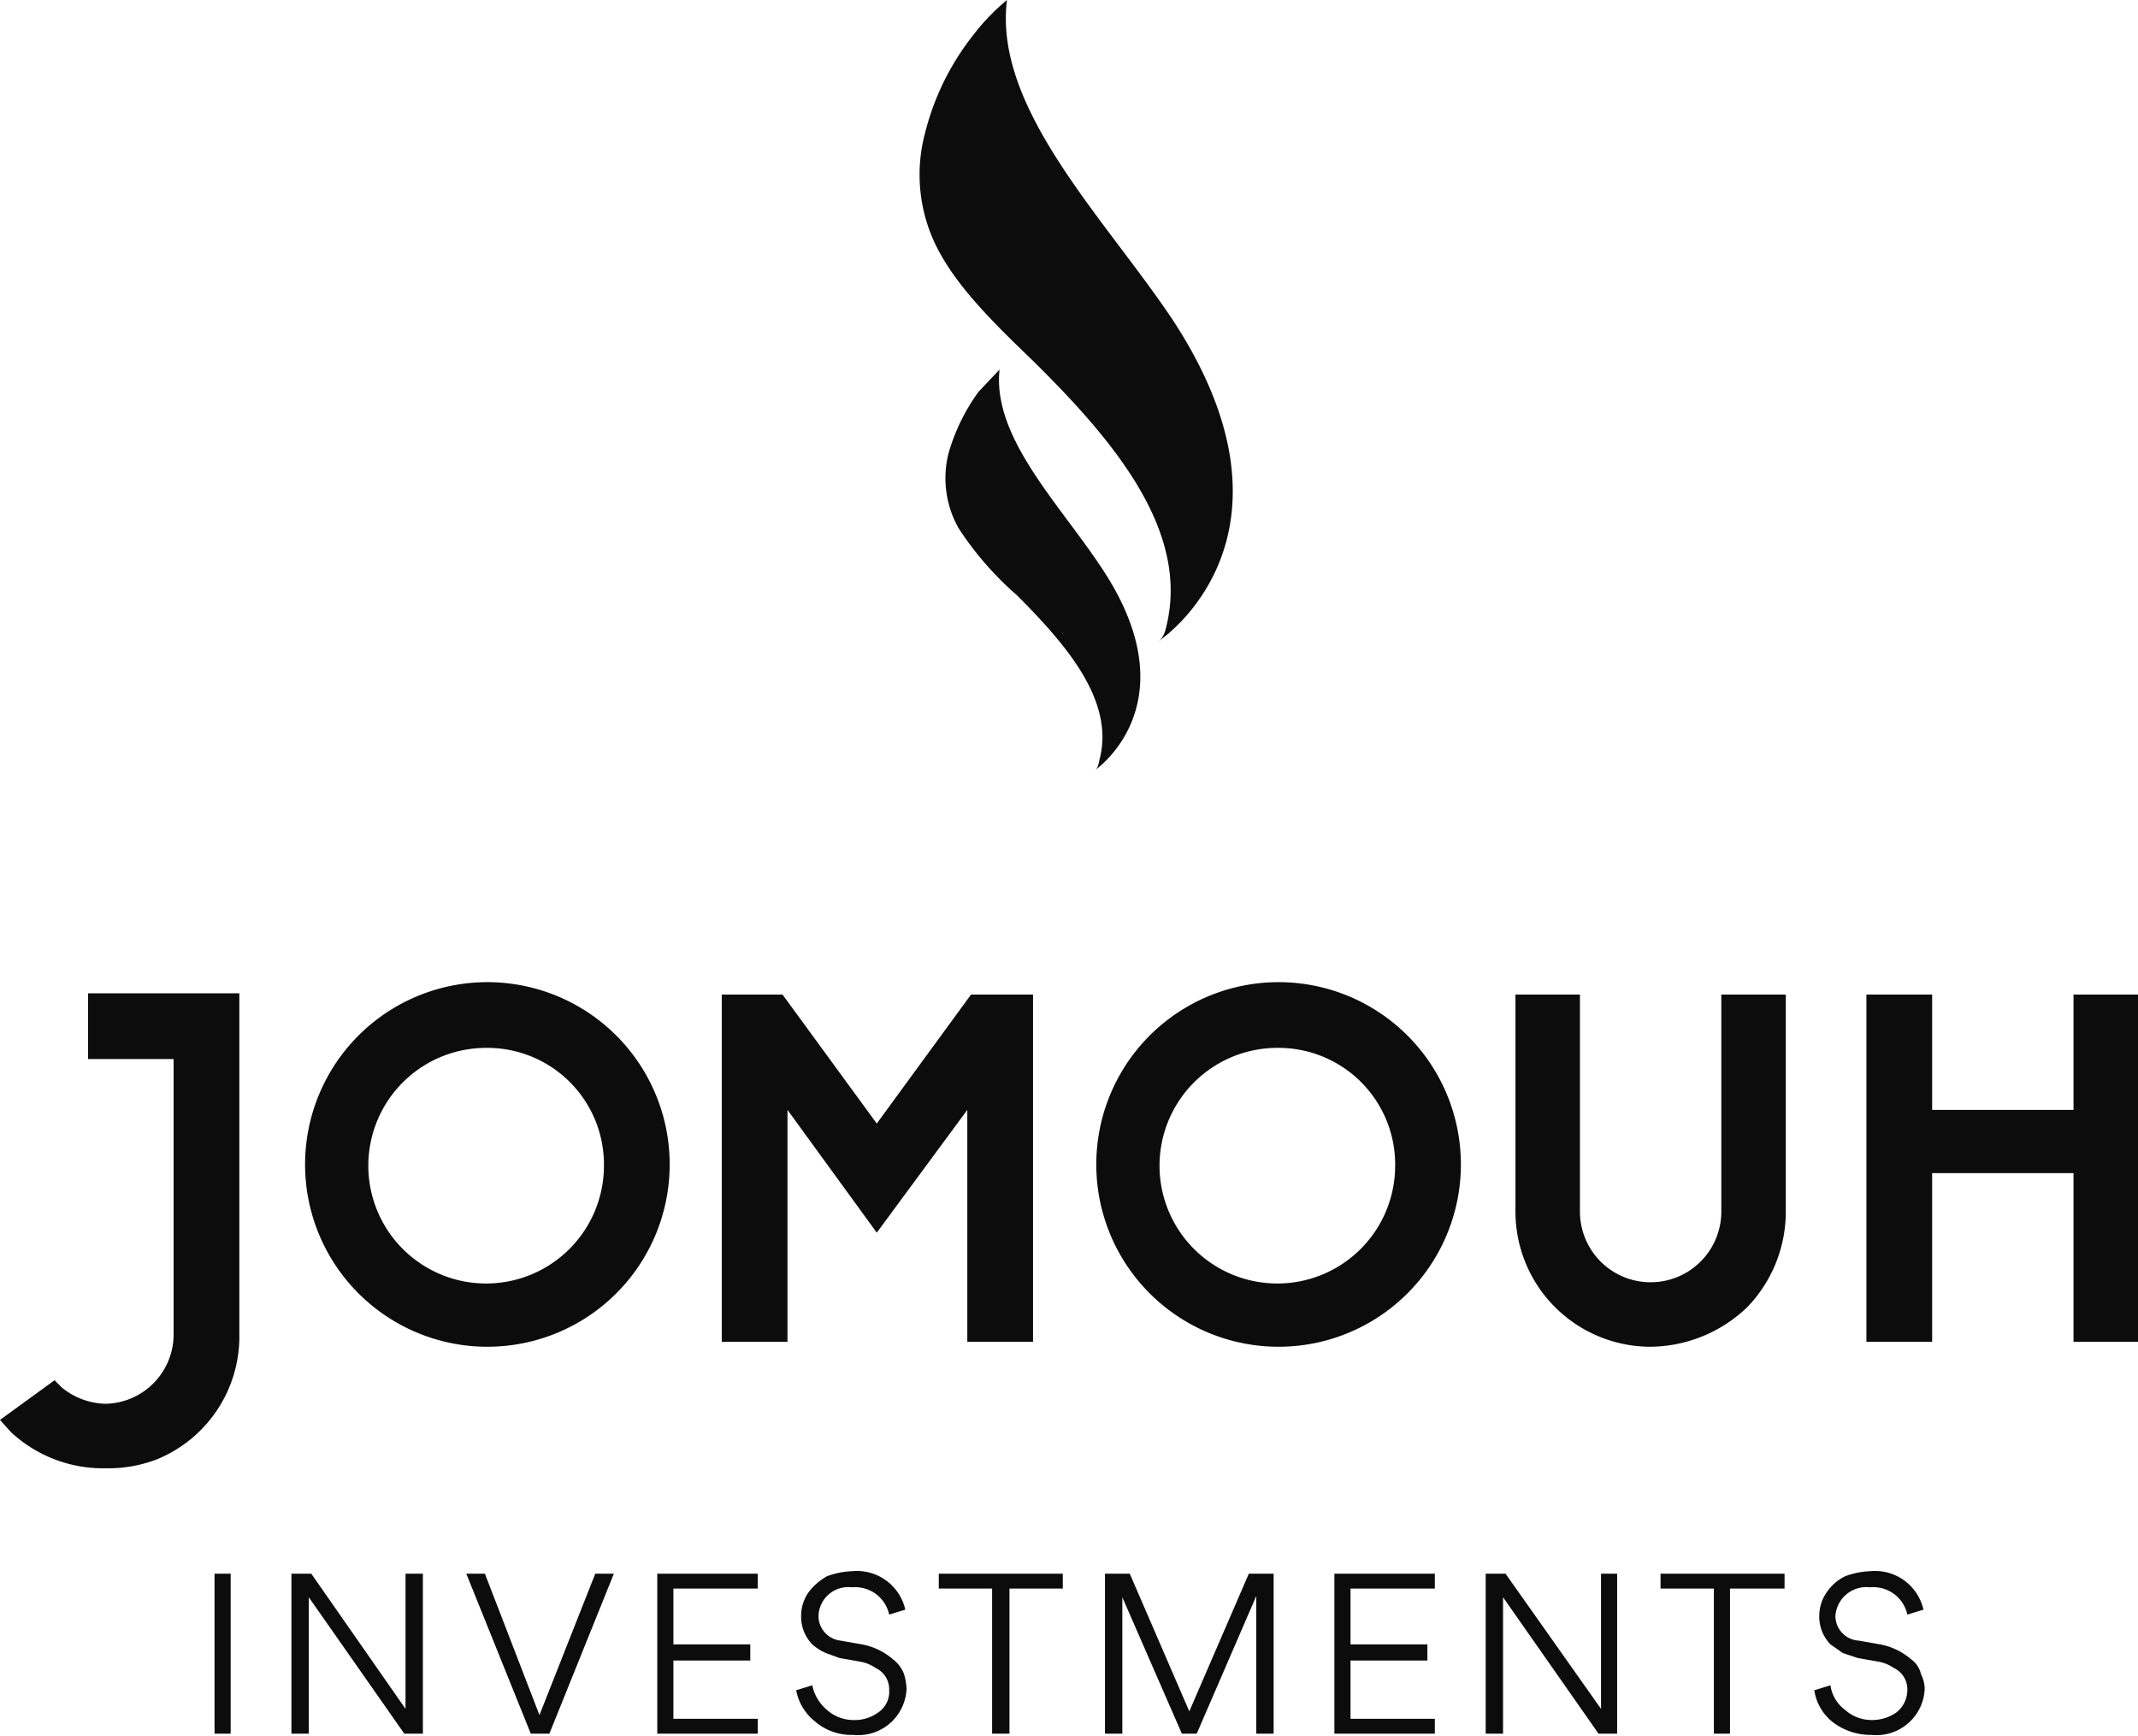 <svg id="Layer_1" data-name="Layer 1" xmlns="http://www.w3.org/2000/svg" viewBox="0 0 172.4 140"><title>Jomouh-investment</title><path d="M116.8,67.1s7.8-5.3.6-16.2c-3.4-5.2-8.9-10.6-8.3-16.1l-1.7,1.8a15.9,15.9,0,0,0-2.4,4.9,8.2,8.2,0,0,0,.8,6.1,26,26,0,0,0,4.7,5.4c4.1,4.1,7.8,8.5,6.7,13.1-.1.3-.1.8-.4,1Z" transform="translate(-28.5 -5)" fill="#0c0c0c"/><path d="M121.9,56.7c.1,0,12.7-8.4,1.1-26-5.5-8.2-14.4-17-13.3-25.7A17.3,17.3,0,0,0,107,7.8a20.9,20.9,0,0,0-3.9,7.9,13,13,0,0,0,1.3,9.9c1.7,3,4.6,5.8,7.4,8.5,6.7,6.6,12.5,13.7,10.8,21.2-.1.4-.2,1.1-.7,1.4Z" transform="translate(-28.5 -5)" fill="#0c0c0c"/><path d="M37,123.4a10.9,10.9,0,0,1-7.6-2.9l-.9-1,4.4-3.2.6.6a5.8,5.8,0,0,0,3.5,1.3,5.6,5.6,0,0,0,5.5-5.6V90.4H35.6V85.1H47.8v27.5a10.7,10.7,0,0,1-6.7,10.1,11,11,0,0,1-4.1.7Zm30.8-9.8A14.7,14.7,0,1,1,82.5,99a14.7,14.7,0,0,1-14.7,14.6Zm0-24.1A9.5,9.5,0,1,0,77.2,99a9.4,9.4,0,0,0-9.4-9.5Zm44,23.7h-5.3V94.5l-7.3,9.9L92,94.5v18.7H86.7v-28h4.9l7.6,10.4,7.6-10.4h5v28Zm19.8.4A14.7,14.7,0,1,1,146.3,99a14.7,14.7,0,0,1-14.7,14.6Zm0-24.1A9.5,9.5,0,1,0,141,99a9.4,9.4,0,0,0-9.4-9.5Zm30,24.1a10.9,10.9,0,0,1-10.9-10.9V85.2h5.2v17.5a5.7,5.7,0,0,0,11.4,0V85.2h5.2v17.5a11.1,11.1,0,0,1-3.1,7.7,11.4,11.4,0,0,1-7.8,3.2Zm39.3-.4h-5.2V99.6H184.3v13.6H179v-28h5.3v9.3h11.4V85.2h5.2v28Z" transform="translate(-28.5 -5)" fill="#0c0c0c"/><path d="M45.8,144.8V131.9h1.3v12.9Zm15.4-12.9h1.4v12.9H61.1l-7.7-11v11H52V131.9h1.6l7.6,10.9V131.9Zm16.8,0-5.2,12.9H71.3l-5.2-12.9h1.5L72,143.3l4.5-11.4Zm3.5,12.9V131.9h8.1v1.2H82.8v4.5H89v1.3H82.8v4.7h6.8v1.2Zm15.8.1a4.5,4.5,0,0,1-3.1-1.1,4.2,4.2,0,0,1-1.5-2.5l1.3-.4a3.5,3.5,0,0,0,1.2,2,3.2,3.2,0,0,0,2.1.8,3.2,3.2,0,0,0,2-.6,2,2,0,0,0,.9-1.8,1.9,1.9,0,0,0-1.1-1.8,3.1,3.1,0,0,0-1.2-.5l-1.7-.3-1.1-.4a4.1,4.1,0,0,1-1.1-.7,3.2,3.2,0,0,1-.9-2.3,3.3,3.3,0,0,1,.6-1.9,4.7,4.7,0,0,1,1.5-1.3,6.5,6.5,0,0,1,2-.4,4,4,0,0,1,4.3,3.1l-1.3.4a2.8,2.8,0,0,0-3-2.2,2.4,2.4,0,0,0-2.7,2.3,2,2,0,0,0,1.8,2l1.7.3a5.3,5.3,0,0,1,2.5,1.2,2.7,2.7,0,0,1,.9,1.2,5,5,0,0,1,.2,1.2,3.9,3.9,0,0,1-4.3,3.7Zm12.6-11.8v11.7h-1.4V133.1h-4.3v-1.2h10v1.2Zm19.3-1.2h2v12.9h-1.4V133.7L125,144.8h-1.2l-4.8-11v11h-1.4V131.9h2l4.8,11.1,4.8-11.1Zm6.9,12.9V131.9h8.1v1.2h-6.8v4.5h6.2v1.3h-6.2v4.7h6.8v1.2Zm21.5-12.9h1.3v12.9h-1.5l-7.7-11v11h-1.4V131.9h1.6l7.7,10.9V131.9Zm10.4,1.2v11.7h-1.3V133.1h-4.3v-1.2h10v1.2Zm11.4,11.8a5,5,0,0,1-3.2-1.1,4,4,0,0,1-1.4-2.5l1.3-.4a3,3,0,0,0,1.2,2,3.2,3.2,0,0,0,2.1.8,3.4,3.4,0,0,0,2-.6,2.3,2.3,0,0,0,.9-1.8,1.9,1.9,0,0,0-1.1-1.8,3.1,3.1,0,0,0-1.2-.5l-1.7-.3-1.2-.4-1-.7a3.2,3.2,0,0,1-.9-2.3,3.3,3.3,0,0,1,.6-1.9,3.8,3.8,0,0,1,1.5-1.3,6.5,6.5,0,0,1,2-.4,4,4,0,0,1,4.3,3.1l-1.3.4a2.8,2.8,0,0,0-3-2.2,2.5,2.5,0,0,0-2.8,2.3,2,2,0,0,0,1.9,2l1.7.3a5.3,5.3,0,0,1,2.5,1.2,2,2,0,0,1,.8,1.2,2.7,2.7,0,0,1,.3,1.2,3.9,3.9,0,0,1-4.3,3.7Z" transform="translate(-28.5 -5)" fill="#0c0c0c"/></svg>